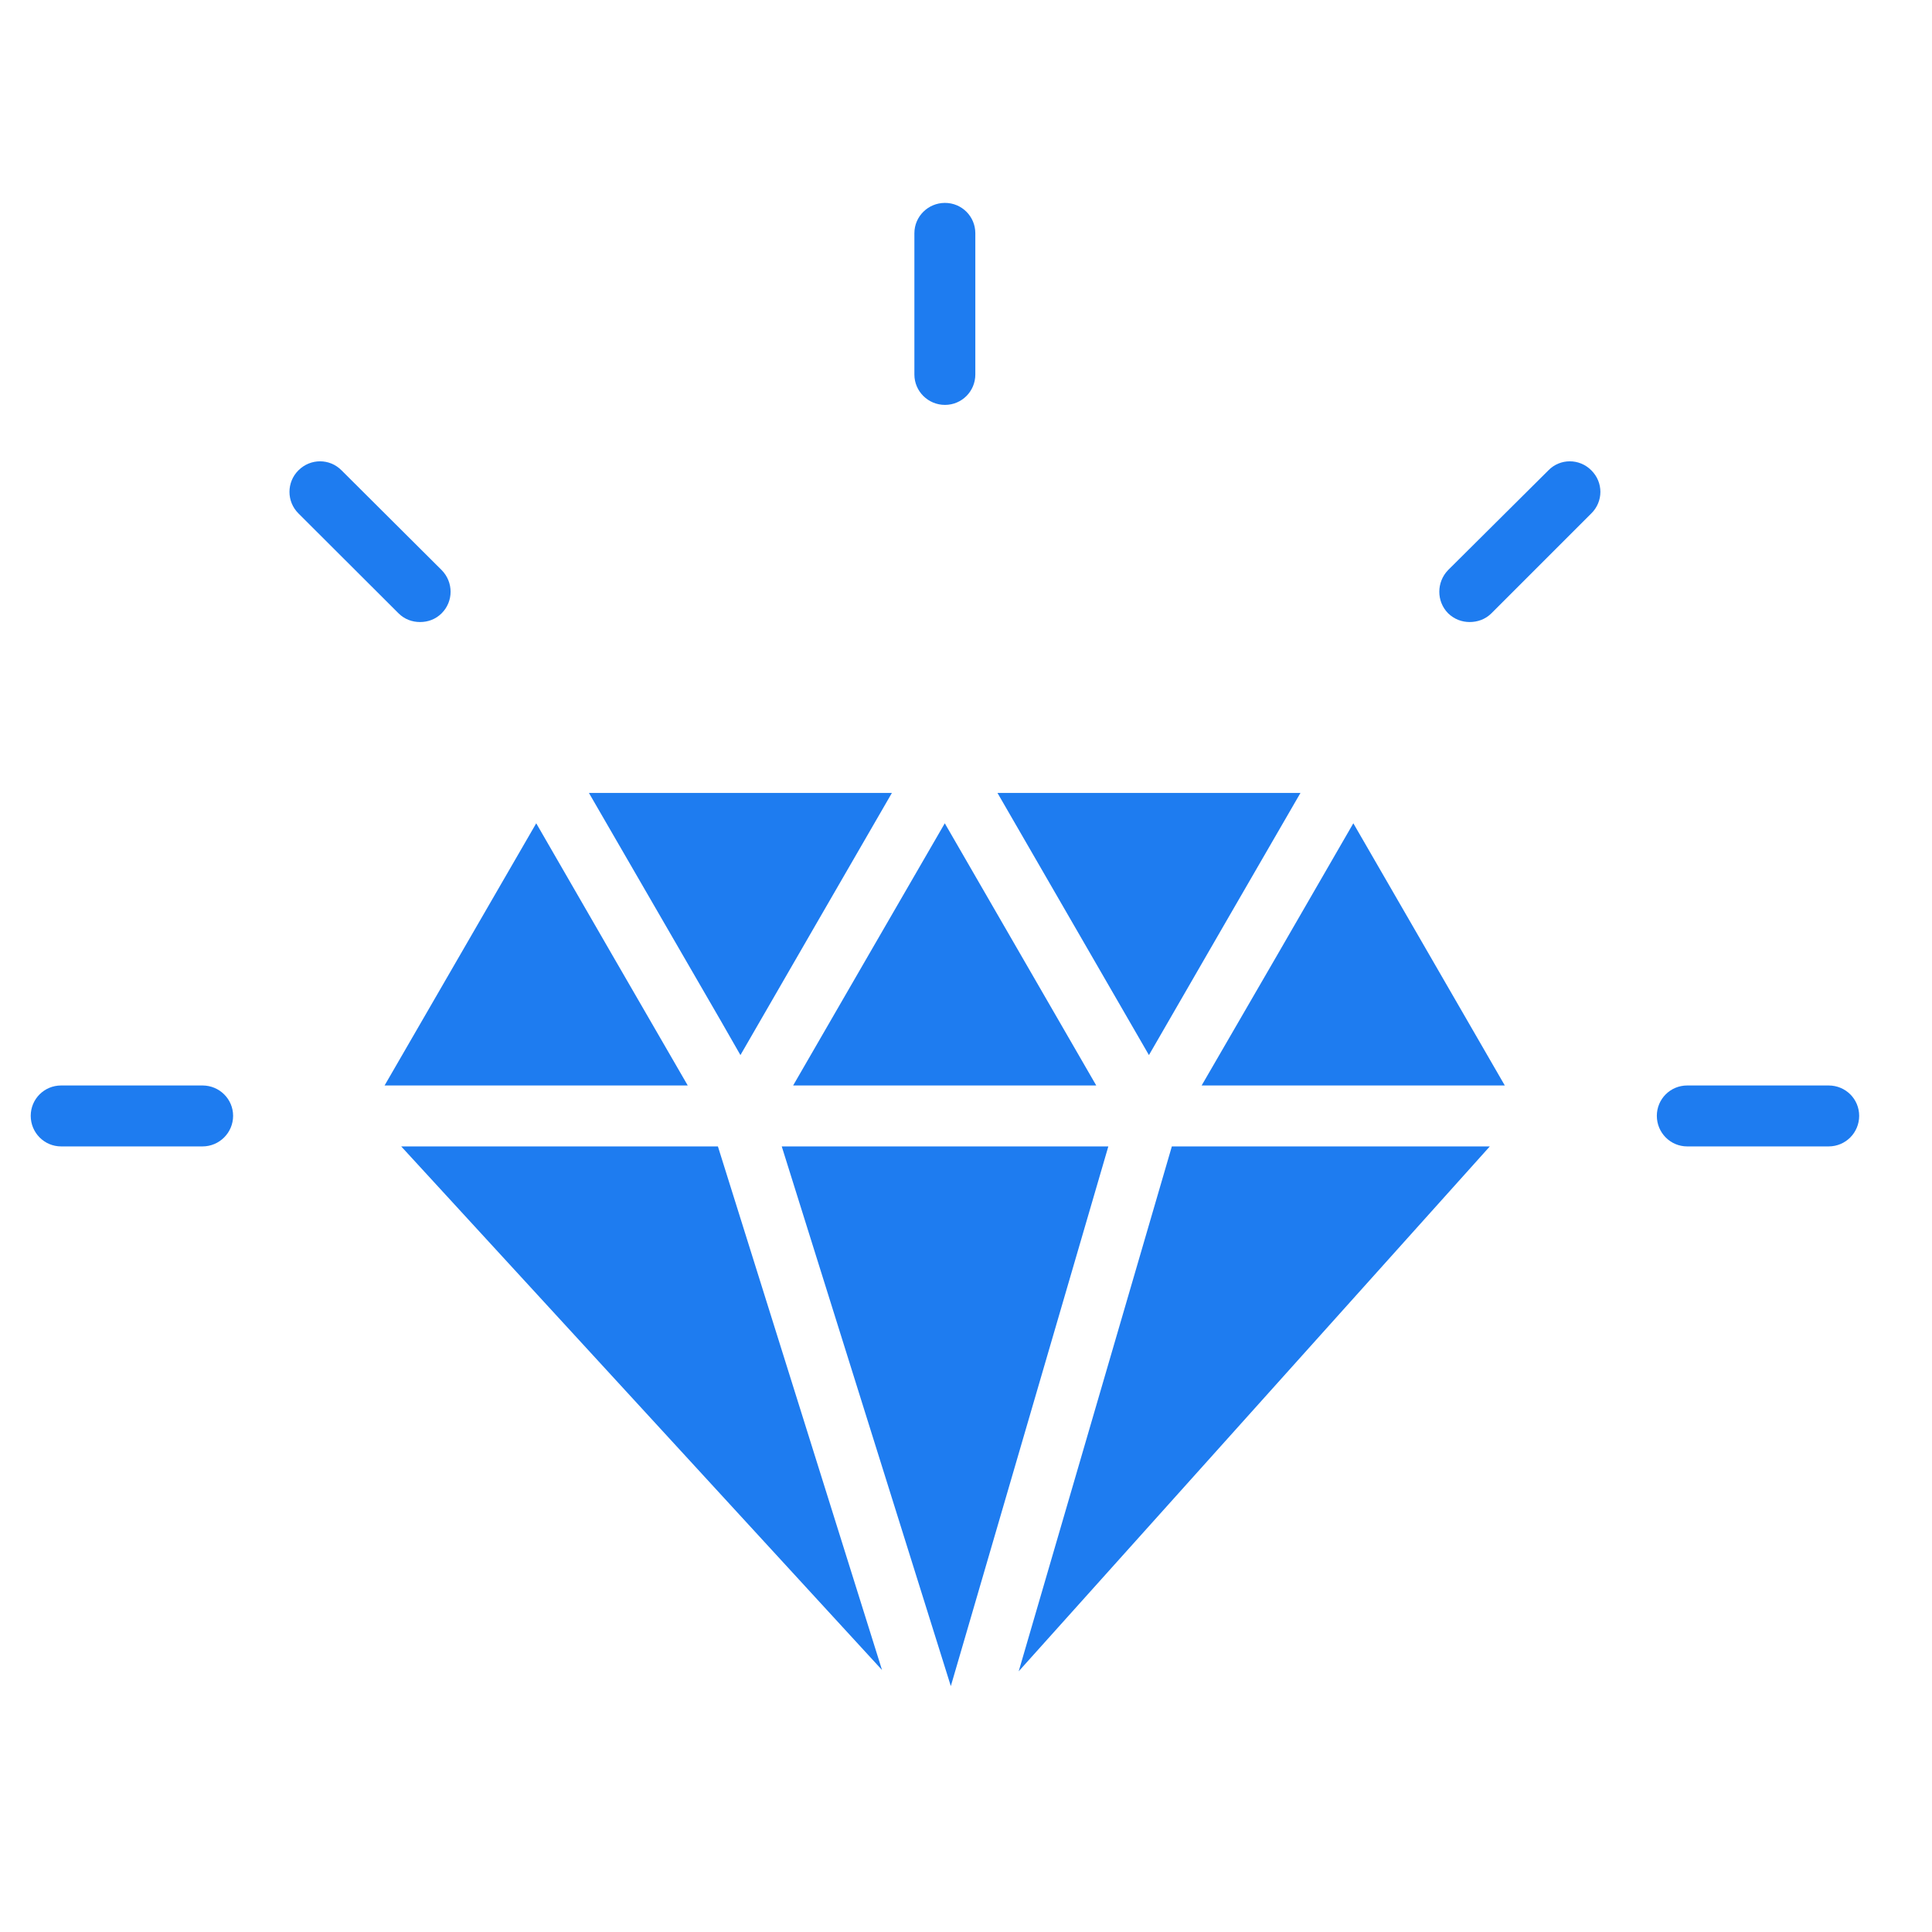 <svg version="1.2" viewBox="0 0 41.25 41.25" height="41.25pt" width="41.25pt" xmlns:xlink="http://www.w3.org/1999/xlink" xmlns="http://www.w3.org/2000/svg">
<defs>
<clipPath id="clip1">
  <path d="M 35 23 L 39.695 23 L 39.695 25 L 35 25 Z M 35 23"></path>
</clipPath>
<clipPath id="clip2">
  <path d="M 19 4.332 L 21 4.332 L 21 9 L 19 9 Z M 19 4.332"></path>
</clipPath>
<clipPath id="clip3">
  <path d="M 0.656 23 L 5 23 L 5 25 L 0.656 25 Z M 0.656 23"></path>
</clipPath>
</defs>
<g id="surface1">
<path d="M 19.043 16.93 L 17.426 19.727 L 15.809 22.527 L 15.391 21.797 L 12.574 16.93 Z M 19.043 16.93" style="stroke:none;fill-rule:nonzero;fill:rgb(11.76%,48.63%,94.119%);fill-opacity:1;"></path>
<path d="M 13.066 20.379 L 14.684 23.176 L 8.211 23.176 L 11.449 17.578 Z M 13.066 20.379" style="stroke:none;fill-rule:nonzero;fill:rgb(11.76%,48.63%,94.119%);fill-opacity:1;"></path>
<path d="M 20.172 17.578 L 23.406 23.176 L 16.934 23.176 L 18.551 20.379 Z M 20.172 17.578" style="stroke:none;fill-rule:nonzero;fill:rgb(11.76%,48.63%,94.119%);fill-opacity:1;"></path>
<path d="M 27.766 16.93 L 26.148 19.727 L 24.531 22.527 L 21.297 16.93 Z M 27.766 16.93" style="stroke:none;fill-rule:nonzero;fill:rgb(11.76%,48.63%,94.119%);fill-opacity:1;"></path>
<path d="M 28.895 17.578 L 32.129 23.176 L 25.656 23.176 L 27.277 20.379 Z M 28.895 17.578" style="stroke:none;fill-rule:nonzero;fill:rgb(11.76%,48.63%,94.119%);fill-opacity:1;"></path>
<path d="M 31.809 24.477 L 21.75 35.684 L 25.02 24.477 Z M 31.809 24.477" style="stroke:none;fill-rule:nonzero;fill:rgb(11.76%,48.63%,94.119%);fill-opacity:1;"></path>
<path d="M 23.664 24.477 L 20.301 36 L 16.691 24.477 Z M 23.664 24.477" style="stroke:none;fill-rule:nonzero;fill:rgb(11.76%,48.63%,94.119%);fill-opacity:1;"></path>
<path d="M 15.328 24.477 L 18.832 35.656 L 8.566 24.477 Z M 15.328 24.477" style="stroke:none;fill-rule:nonzero;fill:rgb(11.76%,48.63%,94.119%);fill-opacity:1;"></path>
<g clip-rule="nonzero" clip-path="url(#clip1)">
<path d="M 39.043 23.176 C 39.406 23.176 39.695 23.465 39.695 23.824 C 39.695 24.184 39.406 24.477 39.043 24.477 L 36.023 24.477 C 35.664 24.477 35.375 24.184 35.375 23.824 C 35.375 23.465 35.664 23.176 36.023 23.176 Z M 39.043 23.176" style="stroke:none;fill-rule:nonzero;fill:rgb(11.76%,48.63%,94.119%);fill-opacity:1;"></path>
</g>
<path d="M 33.977 10.043 C 34.234 10.297 34.234 10.707 33.977 10.961 L 31.844 13.094 C 31.715 13.223 31.547 13.281 31.379 13.281 C 31.215 13.281 31.051 13.223 30.918 13.094 C 30.668 12.84 30.668 12.43 30.918 12.172 L 33.059 10.043 C 33.309 9.785 33.723 9.785 33.977 10.043 Z M 33.977 10.043" style="stroke:none;fill-rule:nonzero;fill:rgb(11.76%,48.63%,94.119%);fill-opacity:1;"></path>
<g clip-rule="nonzero" clip-path="url(#clip2)">
<path d="M 20.824 4.98 L 20.824 7.996 C 20.824 8.355 20.535 8.645 20.176 8.645 C 19.816 8.645 19.523 8.355 19.523 7.996 L 19.523 4.98 C 19.523 4.621 19.816 4.332 20.176 4.332 C 20.535 4.332 20.824 4.621 20.824 4.98 Z M 20.824 4.98" style="stroke:none;fill-rule:nonzero;fill:rgb(11.76%,48.63%,94.119%);fill-opacity:1;"></path>
</g>
<path d="M 9.43 12.172 C 9.684 12.43 9.684 12.84 9.43 13.094 C 9.301 13.223 9.137 13.281 8.969 13.281 C 8.801 13.281 8.637 13.223 8.508 13.094 L 6.371 10.961 C 6.117 10.707 6.117 10.297 6.371 10.043 C 6.629 9.785 7.039 9.785 7.293 10.043 Z M 9.43 12.172" style="stroke:none;fill-rule:nonzero;fill:rgb(11.76%,48.63%,94.119%);fill-opacity:1;"></path>
<g clip-rule="nonzero" clip-path="url(#clip3)">
<path d="M 4.324 23.176 C 4.684 23.176 4.977 23.465 4.977 23.824 C 4.977 24.184 4.684 24.477 4.324 24.477 L 1.305 24.477 C 0.945 24.477 0.656 24.184 0.656 23.824 C 0.656 23.465 0.945 23.176 1.305 23.176 Z M 4.324 23.176" style="stroke:none;fill-rule:nonzero;fill:rgb(11.76%,48.63%,94.119%);fill-opacity:1;"></path>
</g>
</g>
</svg>
